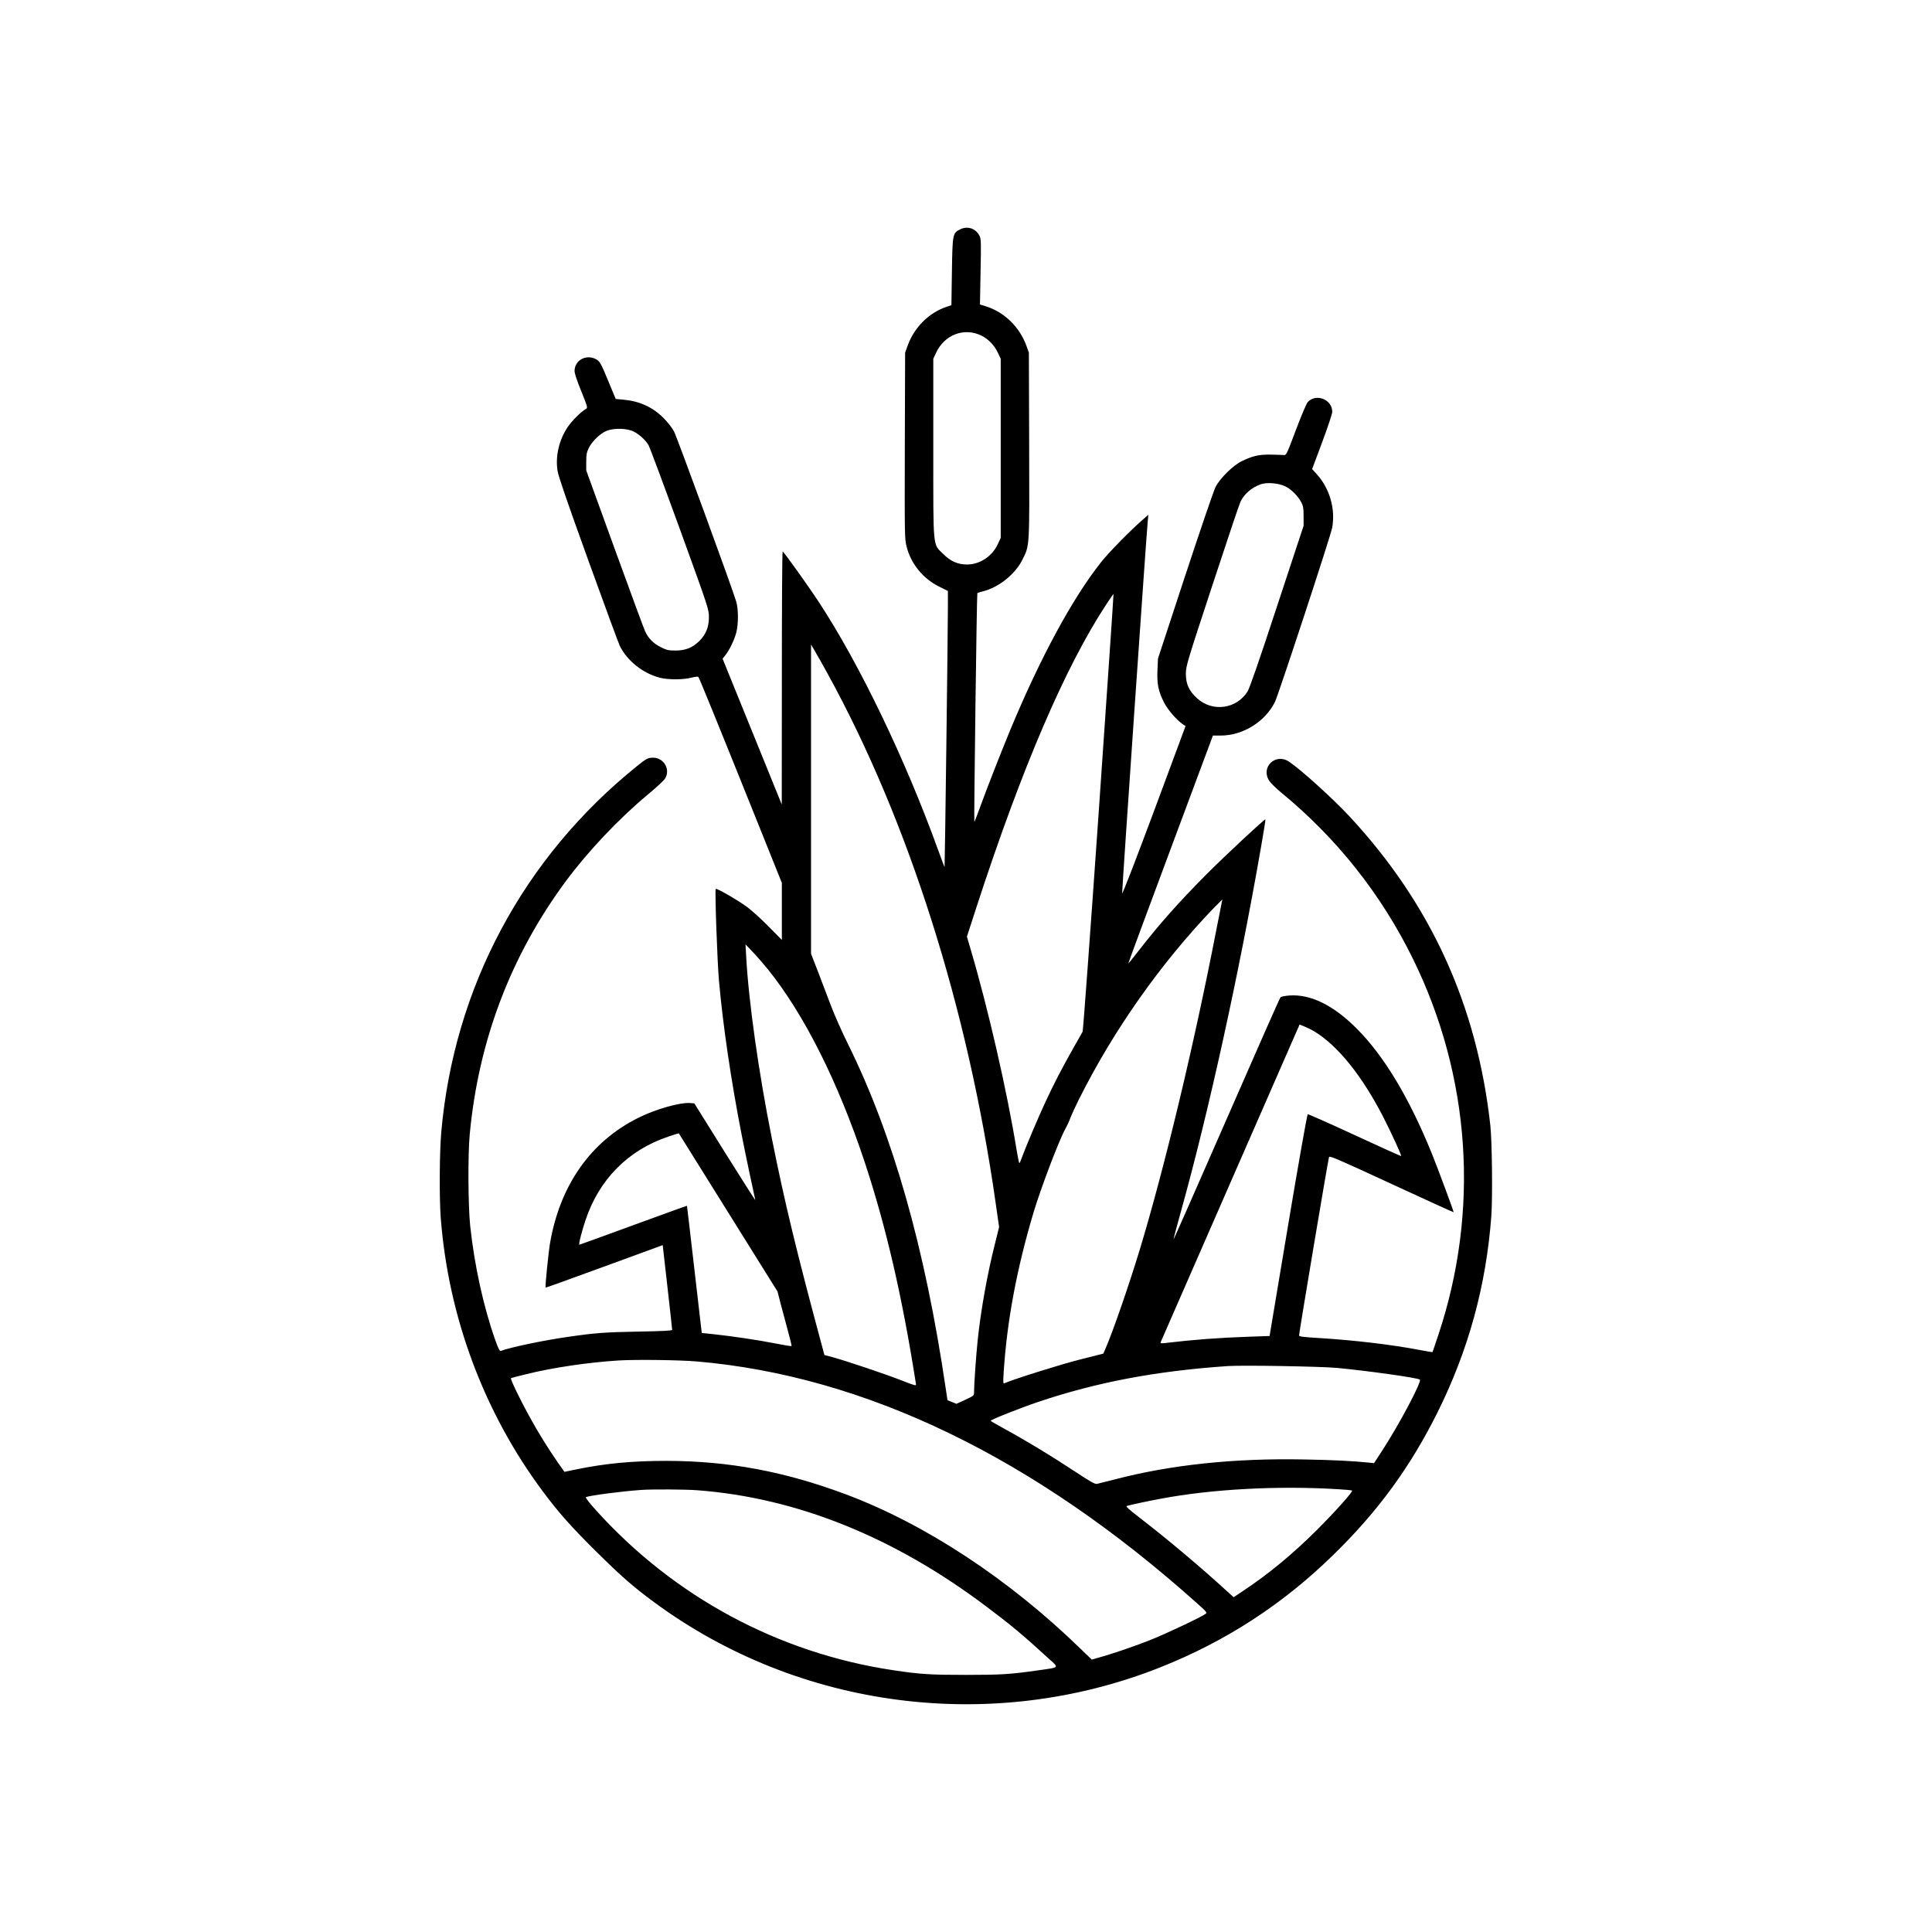 <?xml version="1.0" standalone="no"?>
<!DOCTYPE svg PUBLIC "-//W3C//DTD SVG 20010904//EN"
 "http://www.w3.org/TR/2001/REC-SVG-20010904/DTD/svg10.dtd">
<svg version="1.0" xmlns="http://www.w3.org/2000/svg"
 width="1920pt" height="1920pt" viewBox="0 0 1920 1920"
 preserveAspectRatio="xMidYMid meet">
<g transform="translate(0,1920) scale(0.1,-0.1)"
fill="#000000" stroke="none">
<path d="M9545 16922 c-78 -37 -79 -43 -85 -421 l-5 -334 -53 -18 c-171 -58
-315 -202 -380 -379 l-27 -75 -3 -924 c-2 -898 -2 -927 18 -1004 43 -170 163
-318 324 -397 l86 -43 0 -171 c0 -236 -30 -2569 -33 -2572 -1 -2 -31 77 -66
174 -324 896 -778 1840 -1179 2452 -110 168 -354 509 -364 509 -5 1 -8 -565
-8 -1256 l-1 -1258 -81 200 c-45 110 -177 436 -294 724 l-213 525 28 35 c41
52 89 152 108 224 22 84 22 235 -1 310 -39 132 -588 1633 -618 1690 -19 35
-63 92 -103 132 -109 109 -237 168 -399 183 l-77 7 -70 168 c-80 195 -89 210
-134 231 -96 46 -205 -18 -205 -120 0 -25 23 -96 67 -203 59 -146 65 -164 49
-173 -52 -29 -140 -117 -185 -183 -86 -129 -123 -289 -100 -435 8 -53 98 -314
306 -890 162 -448 303 -831 313 -850 76 -150 229 -271 397 -315 77 -21 233
-21 313 0 34 9 66 13 70 8 9 -9 203 -486 571 -1402 l259 -645 0 -283 0 -284
-132 134 c-73 74 -169 161 -214 194 -93 68 -302 189 -311 179 -10 -10 15 -719
32 -911 40 -450 121 -999 226 -1535 38 -193 124 -601 135 -645 3 -11 -132 201
-300 470 l-306 490 -40 3 c-104 8 -348 -62 -521 -149 -470 -235 -775 -670
-873 -1245 -15 -86 -50 -434 -44 -439 3 -3 104 33 744 267 l420 154 47 -415
c26 -229 47 -421 47 -427 0 -8 -95 -13 -322 -17 -343 -6 -441 -13 -715 -53
-235 -33 -574 -104 -665 -139 -12 -5 -24 19 -56 107 -117 331 -207 741 -249
1133 -21 201 -24 707 -5 910 87 934 409 1780 957 2520 217 293 527 621 810
856 82 68 160 140 172 158 60 89 -7 211 -116 211 -52 0 -67 -8 -161 -84 -1129
-909 -1819 -2200 -1945 -3641 -17 -198 -20 -648 -5 -846 76 -989 431 -1939
1018 -2725 154 -207 282 -351 534 -600 245 -242 357 -340 568 -496 1442 -1064
3362 -1311 5033 -647 651 259 1216 626 1718 1117 444 433 767 876 1038 1422
306 616 481 1258 532 1948 13 186 7 738 -10 897 -132 1193 -590 2199 -1399
3071 -165 177 -479 462 -601 544 -135 91 -286 -55 -197 -190 14 -21 67 -74
118 -116 554 -455 994 -1011 1308 -1649 576 -1171 667 -2506 253 -3745 -30
-91 -56 -166 -57 -167 -1 -2 -58 8 -127 21 -276 53 -650 97 -990 118 -165 10
-209 15 -209 26 0 27 290 1757 298 1774 6 14 98 -26 621 -268 338 -156 615
-283 617 -281 4 3 -155 431 -216 582 -225 554 -474 969 -745 1241 -231 233
-459 345 -668 331 -47 -3 -85 -11 -92 -19 -7 -7 -248 -552 -535 -1210 -288
-659 -525 -1196 -527 -1195 -2 2 32 132 76 288 273 981 572 2342 790 3593 28
159 49 291 47 293 -7 7 -399 -358 -591 -551 -267 -268 -472 -499 -680 -768
-49 -64 -91 -115 -92 -114 -2 1 187 512 419 1134 l422 1132 76 0 c222 0 443
137 541 335 35 73 553 1647 568 1730 34 184 -23 386 -149 528 l-50 55 100 268
c55 147 100 283 100 301 0 122 -157 186 -242 99 -14 -15 -61 -125 -119 -278
-90 -241 -96 -253 -120 -250 -13 1 -71 3 -129 4 -117 2 -180 -12 -289 -65 -86
-42 -214 -167 -260 -255 -18 -34 -154 -433 -303 -885 l-270 -822 -5 -115 c-6
-137 8 -207 64 -319 37 -73 123 -173 187 -218 l28 -19 -313 -843 c-178 -478
-315 -832 -317 -819 -3 21 238 3522 254 3693 l6 69 -58 -51 c-127 -111 -335
-323 -413 -422 -282 -356 -601 -944 -900 -1663 -100 -242 -236 -590 -307 -786
-26 -72 -49 -130 -51 -129 -5 5 24 2268 30 2273 2 2 30 11 62 19 156 41 317
172 387 315 71 144 69 105 66 1133 l-3 922 -23 65 c-69 191 -220 338 -405 396
l-58 18 6 325 c6 304 5 328 -12 360 -37 71 -116 97 -188 63z m208 -1057 c70
-35 130 -97 165 -173 l27 -57 0 -890 0 -890 -29 -63 c-56 -121 -179 -202 -306
-202 -92 0 -163 32 -236 104 -106 106 -99 30 -99 1056 l0 885 28 60 c84 180
280 253 450 170z m-3455 -954 c57 -29 118 -85 147 -135 13 -23 153 -399 312
-836 288 -794 288 -795 288 -875 0 -97 -30 -170 -95 -235 -66 -66 -138 -95
-235 -95 -71 0 -89 4 -147 33 -72 35 -124 87 -156 156 -11 22 -147 392 -303
821 l-283 780 0 85 c0 70 4 94 24 135 34 71 114 147 180 174 74 29 204 25 268
-8z m6475 -544 c61 -31 124 -93 159 -159 19 -36 23 -58 23 -138 l0 -95 -264
-800 c-176 -537 -273 -816 -293 -847 -110 -175 -349 -207 -502 -67 -80 73
-111 141 -111 244 1 77 10 108 264 880 145 440 270 814 279 830 40 79 107 137
200 172 60 22 179 12 245 -20z m-1854 -3237 c-83 -1191 -155 -2173 -160 -2183
-5 -10 -45 -79 -88 -155 -110 -194 -198 -362 -281 -542 -74 -159 -203 -464
-236 -557 -10 -29 -21 -53 -24 -53 -3 0 -16 64 -29 143 -92 570 -284 1407
-457 1990 l-35 119 101 311 c447 1370 876 2369 1283 2989 39 59 72 107 73 105
2 -1 -65 -977 -147 -2167z m-2693 1373 c801 -1458 1393 -3321 1668 -5253 l35
-244 -40 -161 c-77 -305 -142 -667 -173 -965 -15 -141 -36 -437 -36 -513 0
-37 0 -37 -87 -78 l-88 -40 -45 18 -44 18 -18 120 c-206 1396 -524 2516 -971
3420 -60 121 -135 290 -167 375 -32 85 -90 238 -129 339 l-71 183 0 1537 0
1536 41 -70 c23 -38 79 -139 125 -222z m3919 -2255 c-2 -7 -29 -143 -60 -303
-219 -1129 -511 -2348 -760 -3170 -107 -351 -265 -809 -339 -978 l-21 -49
-233 -59 c-187 -47 -652 -193 -746 -234 -18 -8 -18 -3 -12 101 33 515 129
1030 297 1594 75 249 253 718 318 835 16 28 38 76 49 107 12 31 49 112 83 180
346 692 816 1358 1343 1906 44 45 81 82 82 82 2 0 2 -6 -1 -12z m-4508 -688
c358 -447 692 -1114 955 -1905 214 -646 375 -1342 511 -2211 3 -18 -10 -15
-147 39 -164 64 -539 190 -677 228 l-86 23 -20 75 c-256 948 -376 1446 -503
2081 -132 659 -232 1371 -255 1815 l-6 110 71 -75 c40 -41 110 -122 157 -180z
m5428 -612 c236 -145 477 -447 689 -863 77 -152 176 -368 171 -374 -2 -2 -210
92 -461 208 -252 117 -463 210 -468 208 -6 -3 -94 -499 -195 -1104 l-184
-1100 -201 -7 c-298 -10 -553 -29 -829 -62 -54 -6 -57 -6 -50 13 5 11 316 724
693 1585 l685 1566 50 -20 c27 -11 73 -33 100 -50z m-5828 -1798 l490 -785 32
-125 c18 -69 51 -190 72 -269 22 -79 38 -146 35 -148 -2 -3 -75 9 -161 26
-171 34 -435 73 -616 92 l-115 12 -73 631 c-40 347 -73 632 -74 633 -2 1 -241
-86 -532 -192 -292 -107 -533 -195 -537 -195 -10 0 21 124 59 239 136 410 424
701 826 836 56 19 102 33 103 32 1 -1 222 -355 491 -787z m-312 -1480 c1675
-144 3355 -956 4972 -2404 92 -82 101 -92 85 -104 -40 -31 -409 -205 -562
-265 -158 -62 -375 -136 -508 -172 l-62 -18 -113 109 c-709 690 -1542 1238
-2330 1533 -609 228 -1166 332 -1782 333 -342 0 -610 -25 -903 -86 l-113 -23
-64 91 c-100 145 -200 305 -286 463 -96 175 -190 371 -181 377 4 2 73 21 154
40 262 65 614 117 918 136 170 10 603 5 775 -10z m6360 -64 c298 -28 794 -97
825 -116 24 -15 -201 -440 -375 -708 l-80 -123 -55 6 c-155 16 -356 26 -640
31 -691 14 -1327 -53 -1880 -198 -85 -22 -166 -42 -180 -45 -19 -3 -68 24
-220 125 -227 150 -486 307 -688 417 -78 43 -145 81 -147 85 -5 9 292 127 470
187 585 197 1172 308 1885 357 148 10 915 -3 1085 -18z m18 -1206 c70 -4 130
-10 134 -13 10 -11 -165 -207 -351 -393 -241 -240 -482 -439 -739 -609 l-87
-58 -28 25 c-292 268 -617 542 -914 771 -101 78 -133 107 -120 111 33 10 208
48 333 71 512 97 1170 132 1772 95z m-6372 -10 c985 -75 1948 -462 2864 -1150
244 -183 371 -288 618 -515 116 -105 125 -93 -98 -125 -274 -39 -367 -45 -715
-45 -352 0 -452 6 -720 46 -1141 170 -2180 729 -2956 1589 -71 79 -108 127
-101 131 29 16 349 58 547 72 111 8 438 6 561 -3z"/>
</g>
</svg>
